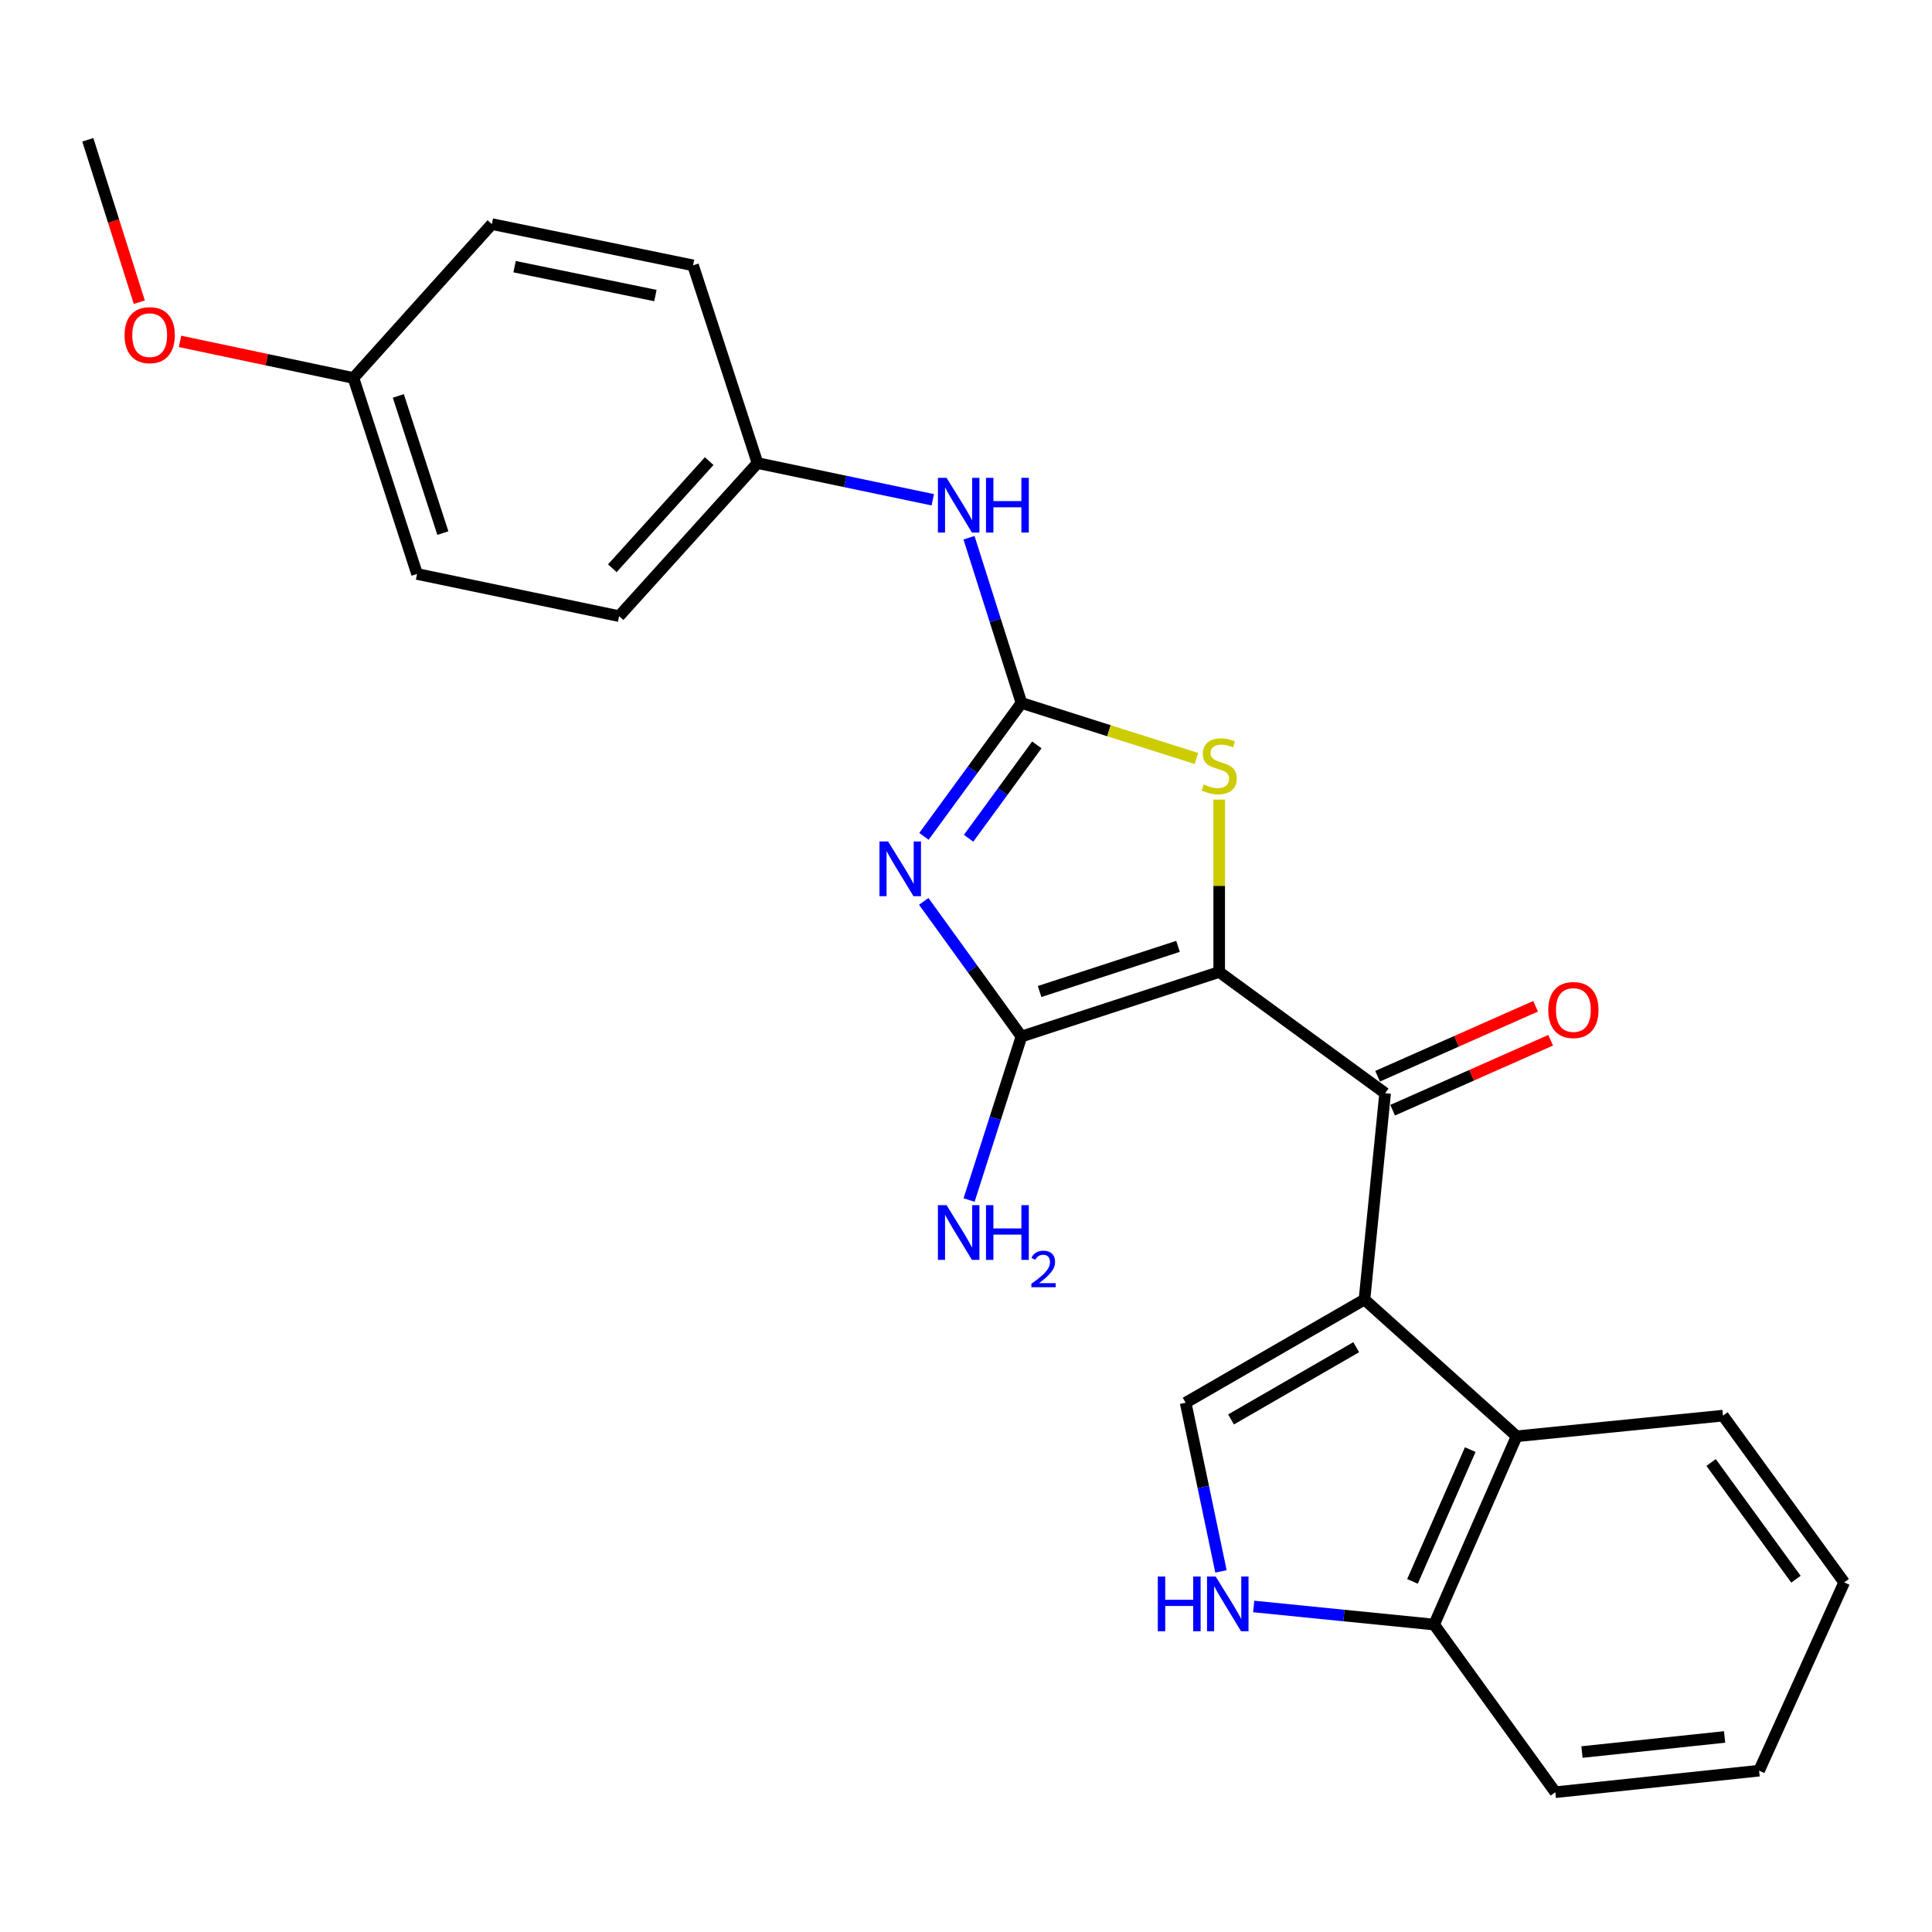 <?xml version='1.0' encoding='iso-8859-1'?>
<svg version='1.1' baseProfile='full'
              xmlns='http://www.w3.org/2000/svg'
                      xmlns:rdkit='http://www.rdkit.org/xml'
                      xmlns:xlink='http://www.w3.org/1999/xlink'
                  xml:space='preserve'
width='1000px' height='1000px' viewBox='0 0 1000 1000'>
<!-- END OF HEADER -->
<rect style='opacity:1.0;fill:#FFFFFF;stroke:none' width='1000' height='1000' x='0' y='0'> </rect>
<path class='bond-1' d='M 631.054,503.109 L 528.704,536.492' style='fill:none;fill-rule:evenodd;stroke:#000000;stroke-width:6px;stroke-linecap:butt;stroke-linejoin:miter;stroke-opacity:1' />
<path class='bond-1' d='M 609.739,489.835 L 538.094,513.203' style='fill:none;fill-rule:evenodd;stroke:#000000;stroke-width:6px;stroke-linecap:butt;stroke-linejoin:miter;stroke-opacity:1' />
<path class='bond-4' d='M 631.054,503.109 L 716.932,565.848' style='fill:none;fill-rule:evenodd;stroke:#000000;stroke-width:6px;stroke-linecap:butt;stroke-linejoin:miter;stroke-opacity:1' />
<path class='bond-5' d='M 631.054,503.109 L 631.054,458.492' style='fill:none;fill-rule:evenodd;stroke:#000000;stroke-width:6px;stroke-linecap:butt;stroke-linejoin:miter;stroke-opacity:1' />
<path class='bond-5' d='M 631.054,458.492 L 631.054,413.875' style='fill:none;fill-rule:evenodd;stroke:#CCCC00;stroke-width:6px;stroke-linecap:butt;stroke-linejoin:miter;stroke-opacity:1' />
<path class='bond-0' d='M 478.13,466.554 L 503.417,501.523' style='fill:none;fill-rule:evenodd;stroke:#0000FF;stroke-width:6px;stroke-linecap:butt;stroke-linejoin:miter;stroke-opacity:1' />
<path class='bond-0' d='M 503.417,501.523 L 528.704,536.492' style='fill:none;fill-rule:evenodd;stroke:#000000;stroke-width:6px;stroke-linecap:butt;stroke-linejoin:miter;stroke-opacity:1' />
<path class='bond-25' d='M 478.245,432.898 L 503.475,398.374' style='fill:none;fill-rule:evenodd;stroke:#0000FF;stroke-width:6px;stroke-linecap:butt;stroke-linejoin:miter;stroke-opacity:1' />
<path class='bond-25' d='M 503.475,398.374 L 528.704,363.85' style='fill:none;fill-rule:evenodd;stroke:#000000;stroke-width:6px;stroke-linecap:butt;stroke-linejoin:miter;stroke-opacity:1' />
<path class='bond-25' d='M 501.339,433.886 L 519,409.719' style='fill:none;fill-rule:evenodd;stroke:#0000FF;stroke-width:6px;stroke-linecap:butt;stroke-linejoin:miter;stroke-opacity:1' />
<path class='bond-25' d='M 519,409.719 L 536.66,385.553' style='fill:none;fill-rule:evenodd;stroke:#000000;stroke-width:6px;stroke-linecap:butt;stroke-linejoin:miter;stroke-opacity:1' />
<path class='bond-12' d='M 528.704,536.492 L 515.15,578.812' style='fill:none;fill-rule:evenodd;stroke:#000000;stroke-width:6px;stroke-linecap:butt;stroke-linejoin:miter;stroke-opacity:1' />
<path class='bond-12' d='M 515.15,578.812 L 501.596,621.132' style='fill:none;fill-rule:evenodd;stroke:#0000FF;stroke-width:6px;stroke-linecap:butt;stroke-linejoin:miter;stroke-opacity:1' />
<path class='bond-2' d='M 706.249,672.642 L 716.932,565.848' style='fill:none;fill-rule:evenodd;stroke:#000000;stroke-width:6px;stroke-linecap:butt;stroke-linejoin:miter;stroke-opacity:1' />
<path class='bond-6' d='M 706.249,672.642 L 613.684,726.055' style='fill:none;fill-rule:evenodd;stroke:#000000;stroke-width:6px;stroke-linecap:butt;stroke-linejoin:miter;stroke-opacity:1' />
<path class='bond-6' d='M 701.975,697.309 L 637.18,734.698' style='fill:none;fill-rule:evenodd;stroke:#000000;stroke-width:6px;stroke-linecap:butt;stroke-linejoin:miter;stroke-opacity:1' />
<path class='bond-8' d='M 706.249,672.642 L 785.012,743.414' style='fill:none;fill-rule:evenodd;stroke:#000000;stroke-width:6px;stroke-linecap:butt;stroke-linejoin:miter;stroke-opacity:1' />
<path class='bond-3' d='M 528.704,363.85 L 573.997,378.221' style='fill:none;fill-rule:evenodd;stroke:#000000;stroke-width:6px;stroke-linecap:butt;stroke-linejoin:miter;stroke-opacity:1' />
<path class='bond-3' d='M 573.997,378.221 L 619.29,392.592' style='fill:none;fill-rule:evenodd;stroke:#CCCC00;stroke-width:6px;stroke-linecap:butt;stroke-linejoin:miter;stroke-opacity:1' />
<path class='bond-9' d='M 528.704,363.85 L 515.13,321.092' style='fill:none;fill-rule:evenodd;stroke:#000000;stroke-width:6px;stroke-linecap:butt;stroke-linejoin:miter;stroke-opacity:1' />
<path class='bond-9' d='M 515.13,321.092 L 501.555,278.334' style='fill:none;fill-rule:evenodd;stroke:#0000FF;stroke-width:6px;stroke-linecap:butt;stroke-linejoin:miter;stroke-opacity:1' />
<path class='bond-11' d='M 720.824,574.639 L 761.716,556.533' style='fill:none;fill-rule:evenodd;stroke:#000000;stroke-width:6px;stroke-linecap:butt;stroke-linejoin:miter;stroke-opacity:1' />
<path class='bond-11' d='M 761.716,556.533 L 802.607,538.427' style='fill:none;fill-rule:evenodd;stroke:#FF0000;stroke-width:6px;stroke-linecap:butt;stroke-linejoin:miter;stroke-opacity:1' />
<path class='bond-11' d='M 713.039,557.057 L 753.931,538.951' style='fill:none;fill-rule:evenodd;stroke:#000000;stroke-width:6px;stroke-linecap:butt;stroke-linejoin:miter;stroke-opacity:1' />
<path class='bond-11' d='M 753.931,538.951 L 794.822,520.845' style='fill:none;fill-rule:evenodd;stroke:#FF0000;stroke-width:6px;stroke-linecap:butt;stroke-linejoin:miter;stroke-opacity:1' />
<path class='bond-7' d='M 613.684,726.055 L 622.829,769.702' style='fill:none;fill-rule:evenodd;stroke:#000000;stroke-width:6px;stroke-linecap:butt;stroke-linejoin:miter;stroke-opacity:1' />
<path class='bond-7' d='M 622.829,769.702 L 631.974,813.348' style='fill:none;fill-rule:evenodd;stroke:#0000FF;stroke-width:6px;stroke-linecap:butt;stroke-linejoin:miter;stroke-opacity:1' />
<path class='bond-26' d='M 648.922,831.513 L 695.613,836.192' style='fill:none;fill-rule:evenodd;stroke:#0000FF;stroke-width:6px;stroke-linecap:butt;stroke-linejoin:miter;stroke-opacity:1' />
<path class='bond-26' d='M 695.613,836.192 L 742.303,840.872' style='fill:none;fill-rule:evenodd;stroke:#000000;stroke-width:6px;stroke-linecap:butt;stroke-linejoin:miter;stroke-opacity:1' />
<path class='bond-10' d='M 785.012,743.414 L 742.303,840.872' style='fill:none;fill-rule:evenodd;stroke:#000000;stroke-width:6px;stroke-linecap:butt;stroke-linejoin:miter;stroke-opacity:1' />
<path class='bond-10' d='M 760.994,750.315 L 731.098,818.535' style='fill:none;fill-rule:evenodd;stroke:#000000;stroke-width:6px;stroke-linecap:butt;stroke-linejoin:miter;stroke-opacity:1' />
<path class='bond-19' d='M 785.012,743.414 L 891.806,732.732' style='fill:none;fill-rule:evenodd;stroke:#000000;stroke-width:6px;stroke-linecap:butt;stroke-linejoin:miter;stroke-opacity:1' />
<path class='bond-13' d='M 482.808,258.683 L 437.446,249.185' style='fill:none;fill-rule:evenodd;stroke:#0000FF;stroke-width:6px;stroke-linecap:butt;stroke-linejoin:miter;stroke-opacity:1' />
<path class='bond-13' d='M 437.446,249.185 L 392.084,239.686' style='fill:none;fill-rule:evenodd;stroke:#000000;stroke-width:6px;stroke-linecap:butt;stroke-linejoin:miter;stroke-opacity:1' />
<path class='bond-21' d='M 742.303,840.872 L 805.032,927.647' style='fill:none;fill-rule:evenodd;stroke:#000000;stroke-width:6px;stroke-linecap:butt;stroke-linejoin:miter;stroke-opacity:1' />
<path class='bond-15' d='M 392.084,239.686 L 358.722,137.346' style='fill:none;fill-rule:evenodd;stroke:#000000;stroke-width:6px;stroke-linecap:butt;stroke-linejoin:miter;stroke-opacity:1' />
<path class='bond-16' d='M 392.084,239.686 L 320.457,318.908' style='fill:none;fill-rule:evenodd;stroke:#000000;stroke-width:6px;stroke-linecap:butt;stroke-linejoin:miter;stroke-opacity:1' />
<path class='bond-16' d='M 367.077,238.673 L 316.938,294.129' style='fill:none;fill-rule:evenodd;stroke:#000000;stroke-width:6px;stroke-linecap:butt;stroke-linejoin:miter;stroke-opacity:1' />
<path class='bond-14' d='M 182.94,195.641 L 215.874,297.084' style='fill:none;fill-rule:evenodd;stroke:#000000;stroke-width:6px;stroke-linecap:butt;stroke-linejoin:miter;stroke-opacity:1' />
<path class='bond-14' d='M 206.169,204.92 L 229.223,275.93' style='fill:none;fill-rule:evenodd;stroke:#000000;stroke-width:6px;stroke-linecap:butt;stroke-linejoin:miter;stroke-opacity:1' />
<path class='bond-20' d='M 182.94,195.641 L 138.058,186.171' style='fill:none;fill-rule:evenodd;stroke:#000000;stroke-width:6px;stroke-linecap:butt;stroke-linejoin:miter;stroke-opacity:1' />
<path class='bond-20' d='M 138.058,186.171 L 93.176,176.701' style='fill:none;fill-rule:evenodd;stroke:#FF0000;stroke-width:6px;stroke-linecap:butt;stroke-linejoin:miter;stroke-opacity:1' />
<path class='bond-27' d='M 182.94,195.641 L 254.588,115.992' style='fill:none;fill-rule:evenodd;stroke:#000000;stroke-width:6px;stroke-linecap:butt;stroke-linejoin:miter;stroke-opacity:1' />
<path class='bond-17' d='M 358.722,137.346 L 254.588,115.992' style='fill:none;fill-rule:evenodd;stroke:#000000;stroke-width:6px;stroke-linecap:butt;stroke-linejoin:miter;stroke-opacity:1' />
<path class='bond-17' d='M 339.239,152.98 L 266.346,138.032' style='fill:none;fill-rule:evenodd;stroke:#000000;stroke-width:6px;stroke-linecap:butt;stroke-linejoin:miter;stroke-opacity:1' />
<path class='bond-18' d='M 320.457,318.908 L 215.874,297.084' style='fill:none;fill-rule:evenodd;stroke:#000000;stroke-width:6px;stroke-linecap:butt;stroke-linejoin:miter;stroke-opacity:1' />
<path class='bond-23' d='M 891.806,732.732 L 954.545,819.036' style='fill:none;fill-rule:evenodd;stroke:#000000;stroke-width:6px;stroke-linecap:butt;stroke-linejoin:miter;stroke-opacity:1' />
<path class='bond-23' d='M 885.664,756.984 L 929.581,817.397' style='fill:none;fill-rule:evenodd;stroke:#000000;stroke-width:6px;stroke-linecap:butt;stroke-linejoin:miter;stroke-opacity:1' />
<path class='bond-22' d='M 72.102,156.42 L 58.778,114.387' style='fill:none;fill-rule:evenodd;stroke:#FF0000;stroke-width:6px;stroke-linecap:butt;stroke-linejoin:miter;stroke-opacity:1' />
<path class='bond-22' d='M 58.778,114.387 L 45.455,72.353' style='fill:none;fill-rule:evenodd;stroke:#000000;stroke-width:6px;stroke-linecap:butt;stroke-linejoin:miter;stroke-opacity:1' />
<path class='bond-28' d='M 805.032,927.647 L 910.501,916.494' style='fill:none;fill-rule:evenodd;stroke:#000000;stroke-width:6px;stroke-linecap:butt;stroke-linejoin:miter;stroke-opacity:1' />
<path class='bond-28' d='M 818.83,906.852 L 892.659,899.045' style='fill:none;fill-rule:evenodd;stroke:#000000;stroke-width:6px;stroke-linecap:butt;stroke-linejoin:miter;stroke-opacity:1' />
<path class='bond-24' d='M 954.545,819.036 L 910.501,916.494' style='fill:none;fill-rule:evenodd;stroke:#000000;stroke-width:6px;stroke-linecap:butt;stroke-linejoin:miter;stroke-opacity:1' />
<path  class='atom-1' d='M 459.694 435.557
L 468.974 450.557
Q 469.894 452.037, 471.374 454.717
Q 472.854 457.397, 472.934 457.557
L 472.934 435.557
L 476.694 435.557
L 476.694 463.877
L 472.814 463.877
L 462.854 447.477
Q 461.694 445.557, 460.454 443.357
Q 459.254 441.157, 458.894 440.477
L 458.894 463.877
L 455.214 463.877
L 455.214 435.557
L 459.694 435.557
' fill='#0000FF'/>
<path  class='atom-6' d='M 623.054 406.045
Q 623.374 406.165, 624.694 406.725
Q 626.014 407.285, 627.454 407.645
Q 628.934 407.965, 630.374 407.965
Q 633.054 407.965, 634.614 406.685
Q 636.174 405.365, 636.174 403.085
Q 636.174 401.525, 635.374 400.565
Q 634.614 399.605, 633.414 399.085
Q 632.214 398.565, 630.214 397.965
Q 627.694 397.205, 626.174 396.485
Q 624.694 395.765, 623.614 394.245
Q 622.574 392.725, 622.574 390.165
Q 622.574 386.605, 624.974 384.405
Q 627.414 382.205, 632.214 382.205
Q 635.494 382.205, 639.214 383.765
L 638.294 386.845
Q 634.894 385.445, 632.334 385.445
Q 629.574 385.445, 628.054 386.605
Q 626.534 387.725, 626.574 389.685
Q 626.574 391.205, 627.334 392.125
Q 628.134 393.045, 629.254 393.565
Q 630.414 394.085, 632.334 394.685
Q 634.894 395.485, 636.414 396.285
Q 637.934 397.085, 639.014 398.725
Q 640.134 400.325, 640.134 403.085
Q 640.134 407.005, 637.494 409.125
Q 634.894 411.205, 630.534 411.205
Q 628.014 411.205, 626.094 410.645
Q 624.214 410.125, 621.974 409.205
L 623.054 406.045
' fill='#CCCC00'/>
<path  class='atom-8' d='M 599.278 816.008
L 603.118 816.008
L 603.118 828.048
L 617.598 828.048
L 617.598 816.008
L 621.438 816.008
L 621.438 844.328
L 617.598 844.328
L 617.598 831.248
L 603.118 831.248
L 603.118 844.328
L 599.278 844.328
L 599.278 816.008
' fill='#0000FF'/>
<path  class='atom-8' d='M 629.238 816.008
L 638.518 831.008
Q 639.438 832.488, 640.918 835.168
Q 642.398 837.848, 642.478 838.008
L 642.478 816.008
L 646.238 816.008
L 646.238 844.328
L 642.358 844.328
L 632.398 827.928
Q 631.238 826.008, 629.998 823.808
Q 628.798 821.608, 628.438 820.928
L 628.438 844.328
L 624.758 844.328
L 624.758 816.008
L 629.238 816.008
' fill='#0000FF'/>
<path  class='atom-10' d='M 489.948 247.329
L 499.228 262.329
Q 500.148 263.809, 501.628 266.489
Q 503.108 269.169, 503.188 269.329
L 503.188 247.329
L 506.948 247.329
L 506.948 275.649
L 503.068 275.649
L 493.108 259.249
Q 491.948 257.329, 490.708 255.129
Q 489.508 252.929, 489.148 252.249
L 489.148 275.649
L 485.468 275.649
L 485.468 247.329
L 489.948 247.329
' fill='#0000FF'/>
<path  class='atom-10' d='M 510.348 247.329
L 514.188 247.329
L 514.188 259.369
L 528.668 259.369
L 528.668 247.329
L 532.508 247.329
L 532.508 275.649
L 528.668 275.649
L 528.668 262.569
L 514.188 262.569
L 514.188 275.649
L 510.348 275.649
L 510.348 247.329
' fill='#0000FF'/>
<path  class='atom-12' d='M 801.379 522.781
Q 801.379 515.981, 804.739 512.181
Q 808.099 508.381, 814.379 508.381
Q 820.659 508.381, 824.019 512.181
Q 827.379 515.981, 827.379 522.781
Q 827.379 529.661, 823.979 533.581
Q 820.579 537.461, 814.379 537.461
Q 808.139 537.461, 804.739 533.581
Q 801.379 529.701, 801.379 522.781
M 814.379 534.261
Q 818.699 534.261, 821.019 531.381
Q 823.379 528.461, 823.379 522.781
Q 823.379 517.221, 821.019 514.421
Q 818.699 511.581, 814.379 511.581
Q 810.059 511.581, 807.699 514.381
Q 805.379 517.181, 805.379 522.781
Q 805.379 528.501, 807.699 531.381
Q 810.059 534.261, 814.379 534.261
' fill='#FF0000'/>
<path  class='atom-13' d='M 489.948 623.795
L 499.228 638.795
Q 500.148 640.275, 501.628 642.955
Q 503.108 645.635, 503.188 645.795
L 503.188 623.795
L 506.948 623.795
L 506.948 652.115
L 503.068 652.115
L 493.108 635.715
Q 491.948 633.795, 490.708 631.595
Q 489.508 629.395, 489.148 628.715
L 489.148 652.115
L 485.468 652.115
L 485.468 623.795
L 489.948 623.795
' fill='#0000FF'/>
<path  class='atom-13' d='M 510.348 623.795
L 514.188 623.795
L 514.188 635.835
L 528.668 635.835
L 528.668 623.795
L 532.508 623.795
L 532.508 652.115
L 528.668 652.115
L 528.668 639.035
L 514.188 639.035
L 514.188 652.115
L 510.348 652.115
L 510.348 623.795
' fill='#0000FF'/>
<path  class='atom-13' d='M 533.88 651.122
Q 534.567 649.353, 536.204 648.376
Q 537.84 647.373, 540.111 647.373
Q 542.936 647.373, 544.52 648.904
Q 546.104 650.435, 546.104 653.155
Q 546.104 655.927, 544.044 658.514
Q 542.012 661.101, 537.788 664.163
L 546.42 664.163
L 546.42 666.275
L 533.828 666.275
L 533.828 664.507
Q 537.312 662.025, 539.372 660.177
Q 541.457 658.329, 542.46 656.666
Q 543.464 655.003, 543.464 653.287
Q 543.464 651.491, 542.566 650.488
Q 541.668 649.485, 540.111 649.485
Q 538.606 649.485, 537.603 650.092
Q 536.6 650.699, 535.887 652.046
L 533.88 651.122
' fill='#0000FF'/>
<path  class='atom-21' d='M 64.481 173.47
Q 64.481 166.67, 67.841 162.87
Q 71.201 159.07, 77.481 159.07
Q 83.761 159.07, 87.121 162.87
Q 90.481 166.67, 90.481 173.47
Q 90.481 180.35, 87.081 184.27
Q 83.681 188.15, 77.481 188.15
Q 71.241 188.15, 67.841 184.27
Q 64.481 180.39, 64.481 173.47
M 77.481 184.95
Q 81.801 184.95, 84.121 182.07
Q 86.481 179.15, 86.481 173.47
Q 86.481 167.91, 84.121 165.11
Q 81.801 162.27, 77.481 162.27
Q 73.161 162.27, 70.801 165.07
Q 68.481 167.87, 68.481 173.47
Q 68.481 179.19, 70.801 182.07
Q 73.161 184.95, 77.481 184.95
' fill='#FF0000'/>
</svg>
